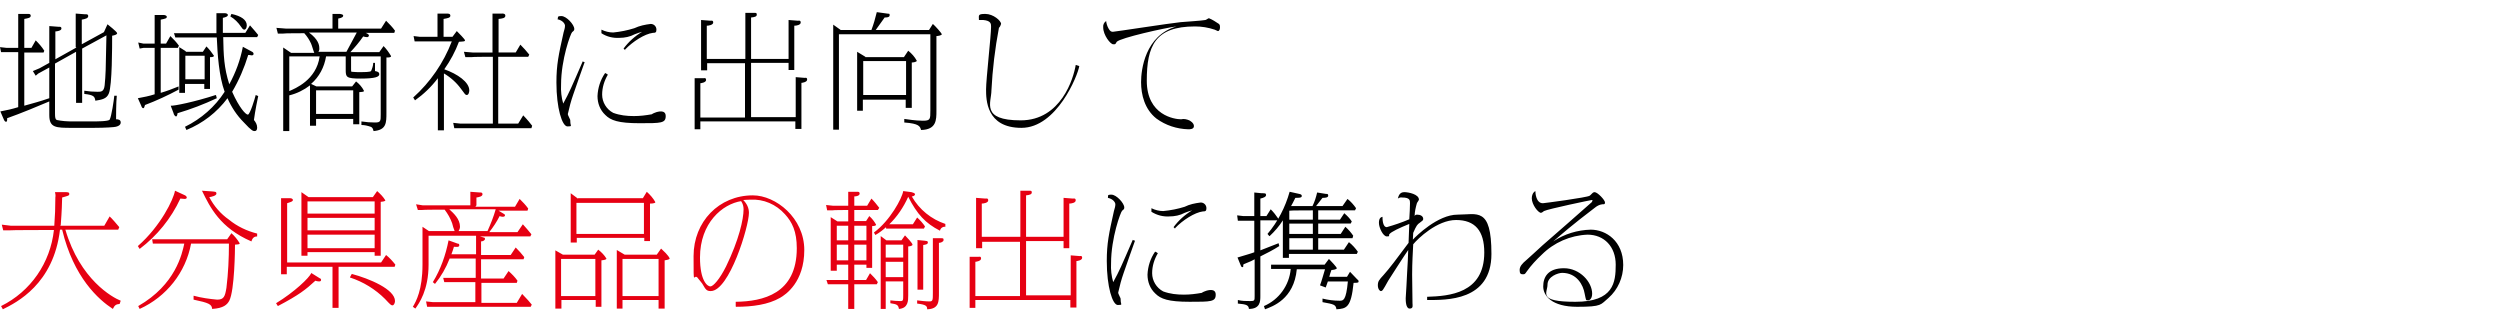 <?xml version="1.0" encoding="UTF-8"?>
<svg id="_レイヤー_1" data-name="レイヤー_1" xmlns="http://www.w3.org/2000/svg" version="1.1" viewBox="0 0 700 90">
  <!-- Generator: Adobe Illustrator 29.2.1, SVG Export Plug-In . SVG Version: 2.1.0 Build 116)  -->
  <defs>
    <style>
      .st0 {
        fill: #e60012;
      }
    </style>
  </defs>
  <path d="M21.4,13.3l-5.9,3.3v-7.8c.4,0,1.7-.2,1.7-.8s-.5-.5-.8-.5l-2.6-.2v10.3l-2.7,1.5-1.9.8.8,1.3.7-.6,3.1-1.7v8.6c-2.9,1-4.2,1.3-7,2.1v-14.9h5.4l.2-.5c-.7-1.1-1.5-2-2.4-2.9l-1.2,2.1h-2V5.3c1.1-.2,1.8-.3,1.8-.9s-.7-.5-.9-.5h-2.6c0-.1,0,9.5,0,9.5H1.8l-1.8-.2.3,1.4h4.8v15.4c-1.6.5-3.3.9-5,1.2l.9,2.1c.2.5.4.8.7.8.4,0,.3-.9.3-1,3.7-1.3,9-3.5,11.8-4.7v3.8c0,3.6,1.8,3.6,6.5,3.6h5.9c3.4,0,5.9-.2,6.2-.3.5-.1,1.4-.4,1.4-1.2s-.7-.9-1.3-.9c0-.5,0-4.9.2-6.6h-.7c-.1,1.2-.8,5.9-1.3,6.7-.3.5-3.7.5-5,.5h-5.4c-1.5,0-3-.1-4.4-.4-.4-.2-.5-.6-.5-1.9v-13.9l5.9-3.3v14.3h1.7v-15.2l6.8-3.7c-.2,10.6-.2,10.7-.5,14-.2,1.8-1,1.8-2,1.8-1.2,0-2.5-.1-3.7-.3v.9c2.8.3,2.9.8,3.1,1.9,1.8-.3,3.2-.5,3.8-2.1.9-2.3.9-13,.9-16.1.6-.1,1.4-.3,1.4-.7s-2.6-2.4-2.7-2.5l-1,2.2-6.2,3.4v-6.9c1.1-.2,1.8-.4,1.8-1s-.6-.5-.9-.5l-2.6-.2v9.4ZM52.1,14.4l-1.9-1.2v12.8h1.6v-2.5h5.4v1.4h1.6v-8.9c.4,0,1.1,0,1.1-.4-.6-.9-1.3-1.8-2.1-2.6l-1,1.5h-4.9ZM51.9,15.6h5.4v6.6h-5.4v-6.6ZM68,13.1c-.7,3.7-2,7.2-3.8,10.5-1.5-4.7-1.6-8.1-1.7-13.2h9.5l.3-.6c-.4-.5-1.4-1.7-2.3-2.7l-1.3,2.1h-6.3c0-2.5,0-3,0-4.2.9-.2,1.4-.4,1.4-.8s-.6-.5-.8-.5h-2.4c0,.7,0,4,0,5.6h-11.9c0-.1.4,1.2.4,1.2h1.2s10.4,0,10.4,0c.2,4.7.6,10.8,2.2,15.2-2.7,4.2-6.6,7.6-11.1,9.8l.4.9c4.6-1.9,8.5-4.9,11.5-8.9,1.1,2.5,2.6,4.8,4.6,6.8,2.2,2.4,2.6,2.4,3,2.4.7,0,.7-.8.7-1,0-.8-.4-1.5-.9-2.1.3-2.4,1.1-6.3,1.2-6.7l-.7-.3c-.2.9-1.6,5.5-2.2,5.5s-2.4-1.9-4.4-6.4c1.9-3.2,3.4-6.7,4.5-10.3.3,0,.6,0,.9.1.2,0,.6,0,.6-.4,0-.3-.2-.5-.4-.6l-2.6-1.4ZM43.3,26.4c-1.5.5-3.1.8-4.7,1.1l.9,2c.2.6.4.8.6.8.3,0,.3-.4.5-.9,3.2-1.2,6.4-2.7,9.4-4.3v-.9c-1.7.7-3.3,1.3-5,1.8v-12.6h4.8l.3-.6c-.7-1-1.5-1.8-2.4-2.7l-1.2,2.1h-1.5v-6.7c1.5-.3,1.7-.4,1.7-.8s-.7-.5-.8-.5h-2.6c0-.1,0,8,0,8h-3.2l-1.4-.3.4,1.7,1.1-.2h3.1v13.1ZM64.5,4.6c1.2.7,2.2,1.7,3,2.9.3.4.5.8.9.8s.7-.5.7-1.2c0-1.5-1.5-2.6-4.3-3.2l-.3.7ZM60.4,26.6c-5.8,1.9-11.7,3.1-12.6,3l.8,2.1c0,.3.4.9.7.9s.4-.7.4-.9c3.7-1.1,7.4-2.5,11-4.2l-.2-.8ZM106.4,14.6h-8.3c1.3-1.4,2.5-2.8,3.6-4.4.3.1.7.2,1.1.2.2,0,.4-.1.5-.4,0,0,0,0,0,0,0-.3-.2-.5-.9-.8h8l.2-.6c-.7-1-1.6-1.9-2.5-2.8l-1.4,2.2h-12v-2.8c1.1-.2,1.4-.5,1.4-.8s-.3-.4-.9-.5h-2.1c0-.1,0,4.1,0,4.1h-13.1l-2.6-.2.4,1.6h1.5c0-.1,5.9-.1,5.9-.1.8.9,1.4,1.8,1.9,2.9.2.4.7,2.2.9,2.6h-6.5l-2.2-1.5v23.4h1.7v-10c2.1-.5,4.1-1.5,5.8-2.8v11.3h1.7v-1.9h10.4v1.5h1.7v-9c1.2-.1,1.3-.1,1.3-.4-.5-1-1.3-1.9-2.2-2.6l-1.1,1.4h-10l-1.5-.7c2.3-2,3.7-4.7,4.2-7.7h5.5v3.7c0,2.1.1,2.5,4.2,2.5s5.2-.5,5.2-1.2-.7-.8-1.2-.9v-2.3c.1,0-.5,0-.5,0,0,.8-.3,1.6-.6,2.3-.3.3-2.2.3-2.8.3-.9,0-1.7,0-2.6-.1-.2,0-.2-.2-.2-.7v-3.6h8.3v16.2c0,1.9,0,2.3-1.6,2.3-1.3,0-2.5-.1-3.8-.3v1c.9,0,1.7.2,2.6.5.5.2.6.5.8,1.2,3.6-.3,3.6-2.3,3.6-5.1v-15.5c.6,0,1.3,0,1.3-.4-.6-1-1.3-2-2.1-2.8l-1.2,1.7ZM89.5,15.8c-.9,6.6-6.9,9-8.5,9.7v-9.7h8.5ZM89.1,14.6c.2-.3.4-.7.3-1.2,0-.8-.3-2.4-2.9-4.3h13.4c-1.1,2.1-2.5,4.7-2.9,5.4h-7.9ZM88.5,25.3h10.4v6.6h-10.4v-6.6ZM124.2,20.5c1.9,1.1,3.6,2.6,4.9,4.4,1.1,1.5,1.2,1.7,1.6,1.7.5,0,.7-.8.7-1.3,0-2.3-3.3-4.6-7-5.9,1.7-2.4,3.1-5,4.1-7.7,1.5-.1,1.7-.1,1.7-.4s-1.8-2.1-2.3-2.6l-1.2,1.6h-2.5v-5c1.1-.2,1.9-.3,1.9-.9s-.6-.6-1-.6h-2.6c0-.1,0,6.5,0,6.5h-5l-1.7-.2.3,1.5h1.4c0,0,9,0,9,0-2.3,6-6,11.4-10.8,15.7l.5.8c2.4-1.7,4.6-3.8,6.4-6.2v14.6h1.7v-16ZM137.8,34.6h-9l-1.9-.2.3,1.5h1.6c0,0,20,0,20,0l.2-.7c-.2-.3-1.5-1.9-2.5-2.9l-1.4,2.3h-5.6V15.9h8.4l.3-.6c-.8-1-1.6-1.9-2.5-2.8l-1.3,2.2h-4.8V5.3c1-.1,1.9-.2,1.9-.9s-.9-.6-1-.6h-2.6c0-.1,0,10.9,0,10.9h-5.6l-2.4-.2.4,1.5h1.7c0-.1,6-.1,6-.1v18.7ZM163.2,17.1c-3.3,7.6-3.7,8.6-5.5,11.9-.5-1.7-.7-3.5-.6-5.3,0-7.1,2.7-14.4,3.1-14.7.5-.4.6-.5.6-.9,0-1.2-2.2-3.6-3.6-3.6s-.8.4-1.1.9c1.5.3,2.1,1.3,2.1,1.8,0,.6-.2,1.2-.4,1.9-1.4,6.3-2,9-2,14,0,7.2,1.6,12.3,3.1,12.3s.8-.2.8-1.2c0-.4,0-.7-.2-1-.4-.9-.5-1-.5-1.3.4-1.8.9-3.7,1.5-5.4.4-1.3,2.7-7.6,3.2-9.1l-.6-.2ZM175,13.9c2.2-2.3,5.5-4.4,7.8-4.7.7,0,1-.1,1-.9,0-.9-.7-1.6-1.6-1.6,0,0,0,0,0,0-1.6.2-3.1.5-4.6,1.2-1.9.6-3.9,1-5.9,1.2-1.1,0-2.3-.3-3.3-.8v1c1.5,1,3.3,1.4,5,1.3,1.5,0,3-.3,4.3-1,.7-.3,1.4-.5,2.1-.7-2,1.2-3.8,2.8-5.2,4.7l.5.5ZM169.4,20.5c-1.3,1.9-2,4.1-2.1,6.4,0,2,.7,3.9,2.2,5.3,1.5,1.5,3.6,2.3,9.6,2.3s7.3,0,7.3-2-2.5-1.1-2.6-1.1c-.5.2-.9.3-1.3.6-1.7.3-3.3.5-5,.5-2,0-3.9-.2-5.8-.9-1.9-1-3.1-3-3.1-5.1,0-2,.6-3.9,1.6-5.6l-.6-.4ZM197.8,17.7h10.8v15.2h-12.5v-9.6c.2,0,1.6-.2,1.6-.9s-.5-.5-.7-.5h-2.5c0-.1,0,14.3,0,14.3h1.6v-2.2h26.6v2.1h1.7v-12.9c.2,0,1.6-.2,1.6-.9s-.5-.5-.7-.5l-2.5-.2v11.2h-12.5v-15.2h10.5v2h1.6V7.2c.6,0,1.8-.2,1.8-.9s-.6-.5-.8-.5l-2.6-.2v10.9h-10.5V4.9c1.1-.1,1.6-.3,1.6-.8s-.2-.5-.7-.5h-2.5c0-.1,0,12.9,0,12.9h-10.8V7.2c.5,0,1.8-.2,1.8-.9s-.6-.5-.8-.5l-2.6-.2v14.1h1.7v-2.1ZM260.2,8.4h-15c.4-.5,2.1-3,2.5-3.5.4,0,1.4,0,1.4-.6s-.1-.4-.7-.5l-2.9-.4c-.4,1.7-.9,3.4-1.5,5h-8.6l-2.1-1.5v29.4h1.6V9.6h25.6v21.3c0,2.5,0,2.9-2.1,2.9s-4.4-.4-5.2-.5v1c4.2.3,4.4,1.1,4.7,2.1,4.3-.1,4.3-2.8,4.3-5.4V10.1c.4,0,1.5-.2,1.5-.5s-1.9-2.4-2.5-2.9l-1.2,1.9ZM242.3,15.9l-2.3-1.4v16.5h1.6v-3.1h12v2.3h1.7v-12.7c.2,0,1.4-.1,1.4-.5-.6-1.1-1.4-2-2.4-2.8l-1.2,1.8h-10.8ZM241.7,17.1h12v9.5h-12v-9.5ZM301.2,18.2c-.6,3.7-4.1,15.5-15.4,15.5s-8.2-5-8.2-8.4c.3-5.9,1-11.7,2.1-17.5.3-.3.5-.7.6-1.1,0-.9-2.2-2.8-4.4-2.8s-1.8.4-1.8,1.7c.4,0,.8,0,1.2,0,2.2.2,2.2,1.1,2.2,1.9,0,2.5-1.4,14.7-1.4,17.5s0,10.8,9.9,10.8,15.8-14.7,16.2-17.3l-.9-.3ZM309.7,5.9c-.6.4-.9,1.1-.8,1.8,0,2.1,2,4.7,2.8,4.7s.5,0,1-.7c1-1.1,13.5-3.9,16.7-4.3-8.8,2.6-9.9,12.1-9.9,15.6s1,7.6,4.3,10.2c2.6,1.9,5.7,2.9,8.9,3,.5,0,1.6,0,1.6-.9s-1.1-1.5-1.3-1.6c-.7-.3-1.5-.5-2.3-.3-1.8,0-9.6-1.1-9.6-10.8s2.3-15.2,13.5-15.2c1.9,0,3.7.3,5.5.9.3.1.6.3.9.4.5,0,.6-.7.6-1.1,0-.3,0-.6-.3-.9-.9-.6-1.8-1.2-2.8-1.6-.2,0-.8.5-1,.5-1,.2-5.8.5-6.9.6-3,.3-18.5,2.7-19,2.7s-.8-.2-1.2-.9c-.4-.7-.6-1.4-.7-2.2h0Z"/>
  <path class="st0" d="M17,63.1c.1-1.7.3-3.3.4-7.8,1.7-.5,2-.5,2-1s-.5-.5-1.2-.5h-2.8c.1.4.2.9.1,1.5,0,2.6-.1,5.4-.3,7.9H3l-2.5-.3.4,1.6h1.5c0-.1,12.7-.1,12.7-.1-1,9.2-6.5,17.2-14.8,21.3l.5.9c3.8-1.9,14.2-7,16-22.3h.6c3.2,13.4,10.2,19.6,14.2,22.2.5-1,.8-1.3,1.9-1.4l.3-.9c-2.3-.9-11.4-5.9-15.5-19.9h14.8l.3-.7c-.4-.5-2.2-2.6-2.7-3l-1.5,2.6h-12.4ZM63.7,67h-21.1l.2,1.2h8.8c-.6,2.8-2.4,11.5-12.9,17.5l.4.8c7.5-3.4,12.9-10.2,14.4-18.3h10.6c0,4.1-.2,8.3-.7,12.4-.4,2.4-.7,3.3-2.6,3.3-2.2-.2-4.4-.5-6.6-1.1v1.1c4.3.9,5.1,1.3,5.2,2.6,3.2-.2,4.2-1.2,4.8-2.3,1.5-2.9,1.6-14.6,1.6-15.7,1.2-.1,1.3-.1,1.3-.4-.6-1-1.4-2-2.3-2.8l-1.2,1.7ZM49,53.4c-.4,2.4-4,9.9-10.4,15.5l.5.8c4.9-3.7,8.8-8.5,11.4-14.1.4,0,.8.1,1.2.1.3,0,.6-.1.6-.4s-.4-.6-.7-.7l-2.6-1.2ZM56.6,53.5c2.2,4.5,5,10.3,13.8,14.1.3-1.1.9-1.4,1.6-1.4v-.8c-2.8-.7-5.6-2-7.9-3.9-2.3-1.6-4.2-3.8-5.5-6.3.7-.1,2-.4,2-1s-.5-.5-1.2-.6l-2.9-.2ZM86.4,55.2l-2-1.4v17.8h1.7v-1h18.8v1h1.7v-15.1c.3,0,1.3-.1,1.3-.4-.6-1-1.4-1.8-2.3-2.6l-1.2,1.7h-18ZM86.1,61h18.8v3.5h-18.8v-3.5ZM86.1,56.4h18.8v3.4h-18.8v-3.4ZM86.1,65.7h18.8v3.8h-18.8v-3.8ZM80.4,73.6v-16.7c1.2-.4,1.6-.5,1.6-.9s-.5-.5-.8-.5h-2.5c0-.1,0,21.3,0,21.3h1.6v-2.1h12.8v11.5h1.7v-11.5h15.7l.2-.6c-.8-1-1.6-1.9-2.6-2.7l-1.4,2.1h-26.5ZM87.2,76.4c-.6,1.4-4.8,5.4-9.9,8.5l.5.8c5.9-3.1,7.8-4.6,10.5-7.1.3.1.6.2,1,.2.2,0,.6,0,.6-.4s-.2-.4-.4-.5l-2.4-1.5ZM98,77.7c3.7,1.2,7.1,3.3,9.8,6,1.5,1.6,1.7,1.8,2.1,1.8s.7-.7.7-1.2c0-3.3-7.2-6.3-12.1-7.6l-.5.9ZM133.4,57.5v-2.2c.7-.1,1.7-.3,1.7-.9s-.6-.5-.7-.5l-2.7-.2v3.8h-13.3l-1.9-.3.5,1.6h1.1c0-.1,6.4-.1,6.4-.1.9,1.2,1.6,2.4,2.1,3.8.2.8.4,1.5.7,2.2h-7.2l-1.8-1.2v10.6c0,7.1-1.8,10.3-2.7,11.8l.7.5c1-1.4,3.7-5.1,3.7-12.3v-8.1h13.3v5.2h-6.9c.4-1.2.5-1.3.7-2.1.6,0,1.5.2,1.5-.4s-.3-.4-.5-.5l-2.5-.9c-.8,4.1-2.2,8.1-4.4,11.7l.6.5c1.7-2.1,3.1-4.5,4.1-7.1h7.3v5.4h-9.1l.3,1.2h8.7v5.6h-11.9l-1.9-.2.3,1.5h1c0,0,28,0,28,0l.3-.6c-.8-1-1-1.2-2.7-3l-1.5,2.5h-9.9v-5.6h9.9l.2-.6c-.7-1-1.6-1.9-2.5-2.7l-1.4,2.1h-6.3v-5.4h11.9l.2-.6c-.7-.9-1.5-1.8-2.4-2.7l-1.4,2.1h-8.3v-3.8c.5,0,1.1-.3,1.1-.7s-.2-.3-.4-.4l-1-.3h14.1l.3-.6c-.8-1-1.6-1.9-2.4-2.8l-1.5,2.2h-7.9c1.1-1.4,2.1-2.9,2.9-4.5.2.1.5.2.8.2.2,0,.7,0,.7-.4,0-.2-.1-.3-.3-.4l-1.5-.9h8.1l.2-.6c-.7-1-1.6-1.9-2.4-2.7l-1.3,2.2h-11.1ZM128.4,64.7c.2-.3.4-.8.4-1.2,0-2.2-1.8-3.8-3-4.9h13c-.6,2.1-1.4,4.1-2.3,6.1h-8ZM161.8,55.6l-2-1.5v13.8h1.7v-1.3h18.9v.9h1.6v-10.5c.2,0,1.5,0,1.5-.4-.6-1.1-1.5-2.1-2.4-2.9l-1.1,1.8h-18.1ZM161.4,56.8h18.9v8.7h-18.9v-8.7ZM157.6,71.3l-2.1-1.2v16.3h1.7v-2.4h9.6v1.9h1.6v-13c.8-.1,1.4-.2,1.4-.5-.6-1-1.4-1.8-2.3-2.5l-1,1.4h-9ZM157.1,72.5h9.6v10.4h-9.6v-10.4ZM174.9,71.3l-2.2-1.3v16.4h1.6v-2.4h10.1v2.4h1.7v-13.5c1.3-.2,1.4-.4,1.4-.5s-.2-.8-2.4-2.8l-1.2,1.7h-9.1ZM174.3,72.5h10.1v10.4h-10.1v-10.4ZM206.1,85.9c4.6,0,9-.6,12.3-2.5,1.6-.9,6.8-4.4,6.8-13.4s-8-15.3-14.4-15.3c-9.5,0-16.6,7.4-16.6,17s0,4.3,1.3,6.3c.2.3,1.2,1.4,1.3,1.7.8,1.4,1.1,1.8,2.2,1.8,5.2,0,10.7-18.1,10.7-21.9,0-1.4-.6-2.6-1.6-3.6.5,0,1.1-.1,2-.1,3.7-.2,7.2,1.3,9.7,4.1,2,2.2,3.3,4.8,3.3,9.5,0,12.8-9.5,14.9-17.1,15v1.3ZM207.5,56.3c.5.7.7,1.5.7,2.3,0,2.8-1.3,8.6-4.9,16-1.8,3.6-3.6,5.6-4.4,5.6s-2.9-1.5-2.9-8.1c0-9.7,6.3-15,11.6-15.8h0ZM237.5,62h-3l-1.9-1.2v15h1.7v-1.7h3.2v4.3h-6.1l.4,1.2h5.7v6.9h1.7v-6.9h6.3l.3-.6c-.6-.9-1.4-1.7-2.2-2.5l-1.1,1.9h-3.3v-4.3h3.4v.9h1.6v-11.7c.2,0,1.1,0,1.1-.4-.5-.9-1.1-1.7-1.9-2.4l-.9,1.4h-3.3v-3.1h6.6l.4-.6c-.7-.9-1.4-1.8-2.2-2.6l-1.2,2h-3.6v-2.6c.6,0,1.5-.2,1.5-.8s-.6-.5-.8-.5h-2.4c0-.1,0,3.9,0,3.9h-4.3l-1.9-.2.3,1.5h1.4c0-.1,4.5-.1,4.5-.1v3.2ZM237.5,63.2v4.1h-3.2v-4.1h3.2ZM239.2,63.2h3.4v4.1h-3.4v-4.1ZM237.5,68.5v4.4h-3.2v-4.4h3.2ZM239.2,68.5h3.4v4.4h-3.4v-4.4ZM252.9,78.8v3.7c0,1.6,0,1.8-.8,1.8s-2.1-.1-2.8-.2v.8c1.8.3,2.2.4,2.4,1.6,2.6-.2,2.6-2.3,2.6-3.8v-13.7c.2,0,1.2-.1,1.2-.5s-1.6-2.1-2.1-2.6l-1,1.4h-4.2l-1.6-1.2v20.4h1.4v-7.7h4.9ZM252.9,72.1h-4.9v-3.6h4.9v3.6ZM252.9,73.3v4.3h-4.9v-4.3h4.9ZM248.9,62.9c2.3-2.2,4.1-4.9,5.4-7.8,2.5,4.9,4.8,7.4,8.9,9.5.1-.7.8-1.2,1.5-1.1v-.8c-3.9-1.3-7.3-4-9.4-7.7.3,0,.9-.2.9-.6s-.8-.5-1-.6l-2.3-.3c-.3,2-3.7,8.3-8.2,11.6l.4.7c1.1-.6,2.1-1.4,3-2.2v.4h10.6l.3-.6c-.6-.9-1.4-1.8-2.2-2.5l-1.2,1.9h-6.7ZM256.9,67.3v13.8h1.6v-12.5c.7-.1,1.3-.2,1.3-.7s-.4-.4-.9-.5l-2.1-.2ZM262.9,68c.5,0,1.3-.3,1.3-.8s-.1-.5-.8-.5h-2.2c0-.1,0,15.2,0,15.2,0,2.2,0,2.5-1,2.5s-2.7-.2-3.4-.3v.9c2.7.3,2.8.8,2.8,1.6,3.3-.1,3.3-2.1,3.3-4.7v-13.8ZM274.8,67.7h10.8v15.2h-12.5v-9.6c.2,0,1.6-.2,1.6-.9s-.5-.5-.7-.5h-2.5c0-.1,0,14.3,0,14.3h1.6v-2.2h26.6v2.1h1.7v-13c.2,0,1.6-.2,1.6-.9s-.5-.5-.7-.5l-2.5-.2v11.2h-12.5v-15.2h10.5v2h1.6v-12.5c.6,0,1.8-.2,1.8-.9s-.6-.5-.8-.5l-2.6-.2v10.9h-10.5v-11.6c1-.1,1.6-.3,1.6-.8s-.2-.5-.7-.5h-2.5c0-.1,0,12.9,0,12.9h-10.8v-9.3c.5,0,1.8-.2,1.8-.9s-.6-.5-.8-.5l-2.6-.2v14.1h1.7v-2.1Z"/>
  <path d="M317.2,67.1c-3.3,7.6-3.7,8.6-5.5,11.9-.5-1.7-.7-3.5-.6-5.3,0-7.1,2.7-14.4,3.1-14.7.5-.4.6-.5.6-.9,0-1.2-2.2-3.6-3.6-3.6s-.8.4-1,.9c1.5.3,2.1,1.3,2.1,1.8,0,.6-.2,1.2-.4,1.9-1.4,6.3-2,9-2,14,0,7.2,1.6,12.3,3.1,12.3s.8-.2.8-1.2c0-.4,0-.7-.2-1-.4-.9-.5-1-.5-1.3.4-1.8.9-3.7,1.5-5.4.4-1.3,2.7-7.6,3.2-9.1l-.6-.2ZM329,63.9c2.2-2.3,5.5-4.4,7.8-4.7.7,0,1-.1,1-.9,0-.9-.7-1.6-1.6-1.6,0,0,0,0,0,0-1.6.2-3.1.5-4.5,1.2-1.9.6-3.9,1-6,1.2-1.1,0-2.3-.3-3.3-.8v1c1.6,1,3.3,1.4,5,1.3,1.5,0,3-.3,4.3-1,.7-.3,1.4-.5,2.1-.7-2,1.2-3.8,2.8-5.2,4.7l.5.5ZM323.4,70.5c-1.3,1.9-2,4.1-2.1,6.4,0,2,.7,3.9,2.2,5.3,1.5,1.5,3.6,2.3,9.6,2.3s7.3,0,7.3-2-2.5-1.1-2.6-1.1c-.5.2-.9.3-1.3.6-1.7.3-3.3.5-5,.5-2,0-3.9-.2-5.8-.9-1.9-1-3.1-3-3.1-5.1,0-2,.6-3.9,1.6-5.6l-.6-.4ZM355.5,66.1c1.4-1.3,2.7-2.8,3.7-4.4v10.5h1.7v-1.1h19l.3-.6c-.7-1-1.5-1.9-2.5-2.7l-1.4,2.1h-7.2v-3.2h9.6l.2-.7c-.6-.9-1.4-1.8-2.2-2.5l-1.3,2h-6.3v-2.9h9.1l.3-.6c-.6-.9-1.3-1.6-2.1-2.3l-1.2,1.8h-6.1v-2.6h10.3l.3-.6c-.7-1-1.5-1.9-2.4-2.6l-1.4,2h-7.4c.3-.3,1.5-2,1.8-2.3.5,0,1.6,0,1.6-.6s-.4-.5-.6-.5l-2.5-.4c-.3,1.3-.7,2.6-1.3,3.8h-6c.4-.7.5-.9,1.2-2.3,1,0,1.8,0,1.8-.5s-.4-.5-.7-.6l-2.7-.6c-1.2,4.3-3.3,8.4-6.2,11.8l.5.6ZM367.6,62.6v2.9h-6.6v-2.9h6.6ZM361,59h0c0-.1,6.6-.1,6.6-.1v2.6h-6.6v-2.5ZM367.6,66.7v3.2h-6.6v-3.2h6.6ZM377.2,77.5h-5c.2-.8.3-1,.6-1.9.5,0,1.5-.2,1.5-.5s-1.7-2.1-2.2-2.6l-1.2,1.6h-15v1.2h5.5c-.4,4.6-3.3,8.6-7.5,10.4l.3.9c2.1-.8,8.1-2.8,8.9-11.2h7.9c-.5,1.6-.9,3.2-1.4,4.5l1.6.6c.2-.6.3-.8.6-1.7h5.6c-.5,5.4-1.3,5.4-2.3,5.4-1.6,0-3.2-.2-4.8-.6v1c3.3.6,3.7.7,3.9,2,2.8-.2,4.1-.4,4.8-7.4,1.3,0,1.4-.1,1.4-.4s-.2-.5-.3-.5c-.6-.6-1.5-1.6-2.1-2.2l-.9,1.5ZM351.3,70.6c-1.3.5-2.9.9-4.8,1.5l.9,2.2c.1.2.2.5.4.5.2,0,.3,0,.3-.2,0-.1,0-.5.1-.6,2.2-.9,2.4-1,3.1-1.4v10.3c0,1.2,0,1.4-1.2,1.4-1.2,0-2.4,0-3.5-.3v1c2.5.2,3,.5,3.1,1.5,3.2,0,3.2-2.2,3.2-3.6v-11.1c1.8-.9,3.6-1.8,5.3-2.9l-.2-.8c-1.2.5-4.1,1.6-5.1,2v-8.4h4.8l.2-.5c-.6-.9-1.3-1.8-2.1-2.6l-1.2,1.9h-1.7v-4.9c.9-.2,1.6-.5,1.6-1s-.3-.5-1.3-.5l-2-.2v6.6h-3.1l-1.7-.2.2,1.5h1c0,0,3.6,0,3.6,0v9ZM399.6,84c5.2,0,18,.4,18-12.9s-4-11-9.5-11-11.6,6-12.5,7c0-.2.1-1.5.1-1.9.9-2.1,1.2-2.4,1.8-2.8.8-.6,1-.7,1-1.1,0-.8-.8-1.2-1.7-1.2-.3,0-.6.1-.7.4,0-1.2.3-2.4.6-3.5,0-.2.6-.9.6-1.1,0-1.5-2.9-2.1-4.1-2.1s-1.6.9-1.8,1.8c.3-.2.7-.4,1.2-.3,2.2,0,2.2.8,2.2,1.6s-.1,3.2-.2,4.5c-2.1.9-4.2,1.6-6.3,2.2-1.2,0-1.2-2.4-1.2-2.9-.4.1-1,.3-1,1.7s1.2,3.8,2.2,3.8.5-.2.7-.6c.5-.7,2.9-1.8,5.6-2.9l-.2,5.3c-3.5,4.7-5.3,7.1-7,9-1.3,1.4-1.6,1.8-1.6,2.9s.6,1.6.8,1.6c.5,0,.6-.2,2.1-2.9.5-.8,4.6-7.2,5.6-8.6,0,1.4-.2,4.5-.3,6.3,0,.9-.4,7.1-.4,7.2,0,.6,0,2.9,1.1,2.9s.8-.9.8-1.5c0-1.1-.1-6.7-.1-8,0-3.4.2-6.3.3-8.5,1.3-1.6,6.7-6.8,12-6.8s7.9,3,7.9,9.1c0,11.5-9.9,12.2-16,12.4v.9ZM429.9,53.5c-.7.4-1,1.2-1,2,0,1.8,1.8,4.1,2.6,4.1.3-.1.6-.3.8-.5,1.2-.6,13.2-3.1,13.4-3.1.1,0,.2,0,.2.2,0,.1-.2.3-.2.4-.4.4-13.2,11.6-13.8,12.1-.8.7-4.2,3.9-4.5,4.1-1.2,1-1.9,1.8-1.9,2.8s.3,1.2.9,1.2.6-.1,1.1-.8c1.2-1.7,2.7-3.3,4.2-4.7,3.4-3.4,8-5.4,12.8-5.6,4.7,0,7.9,3.4,7.9,8.4s-.6,10.4-11.3,10.4-7.8-2.5-7.8-4.8,3-3.3,4.1-3.3c4.1,0,5.9,3.4,6.3,5.8.4,1.9.3,1.9.9,1.9s1.2-.6,1.2-1.9c0-3.2-3.4-7.1-7.9-7.1s-5.8,2.5-5.8,5.1,2.4,5.7,9.5,5.7,6.5-.6,8.8-2.5c2.6-2.3,4.1-5.7,4.1-9.2,0-6.7-4.8-9.9-9.1-9.9-3.7.1-7.4,1.2-10.5,3.3,2.2-1.9,5.4-4.7,11.6-9.4.6-.5,1.3-.9,2.1-1,.6,0,.8,0,.8-.5,0-.7-2.1-2.9-2.9-2.9-.1,0-.2,0-.4.1-.1,0-.8.8-1,.9-.7.5-12.8,2.1-13.1,2.1-1.9,0-2.1-2.8-2.1-3.4Z"/>
</svg>